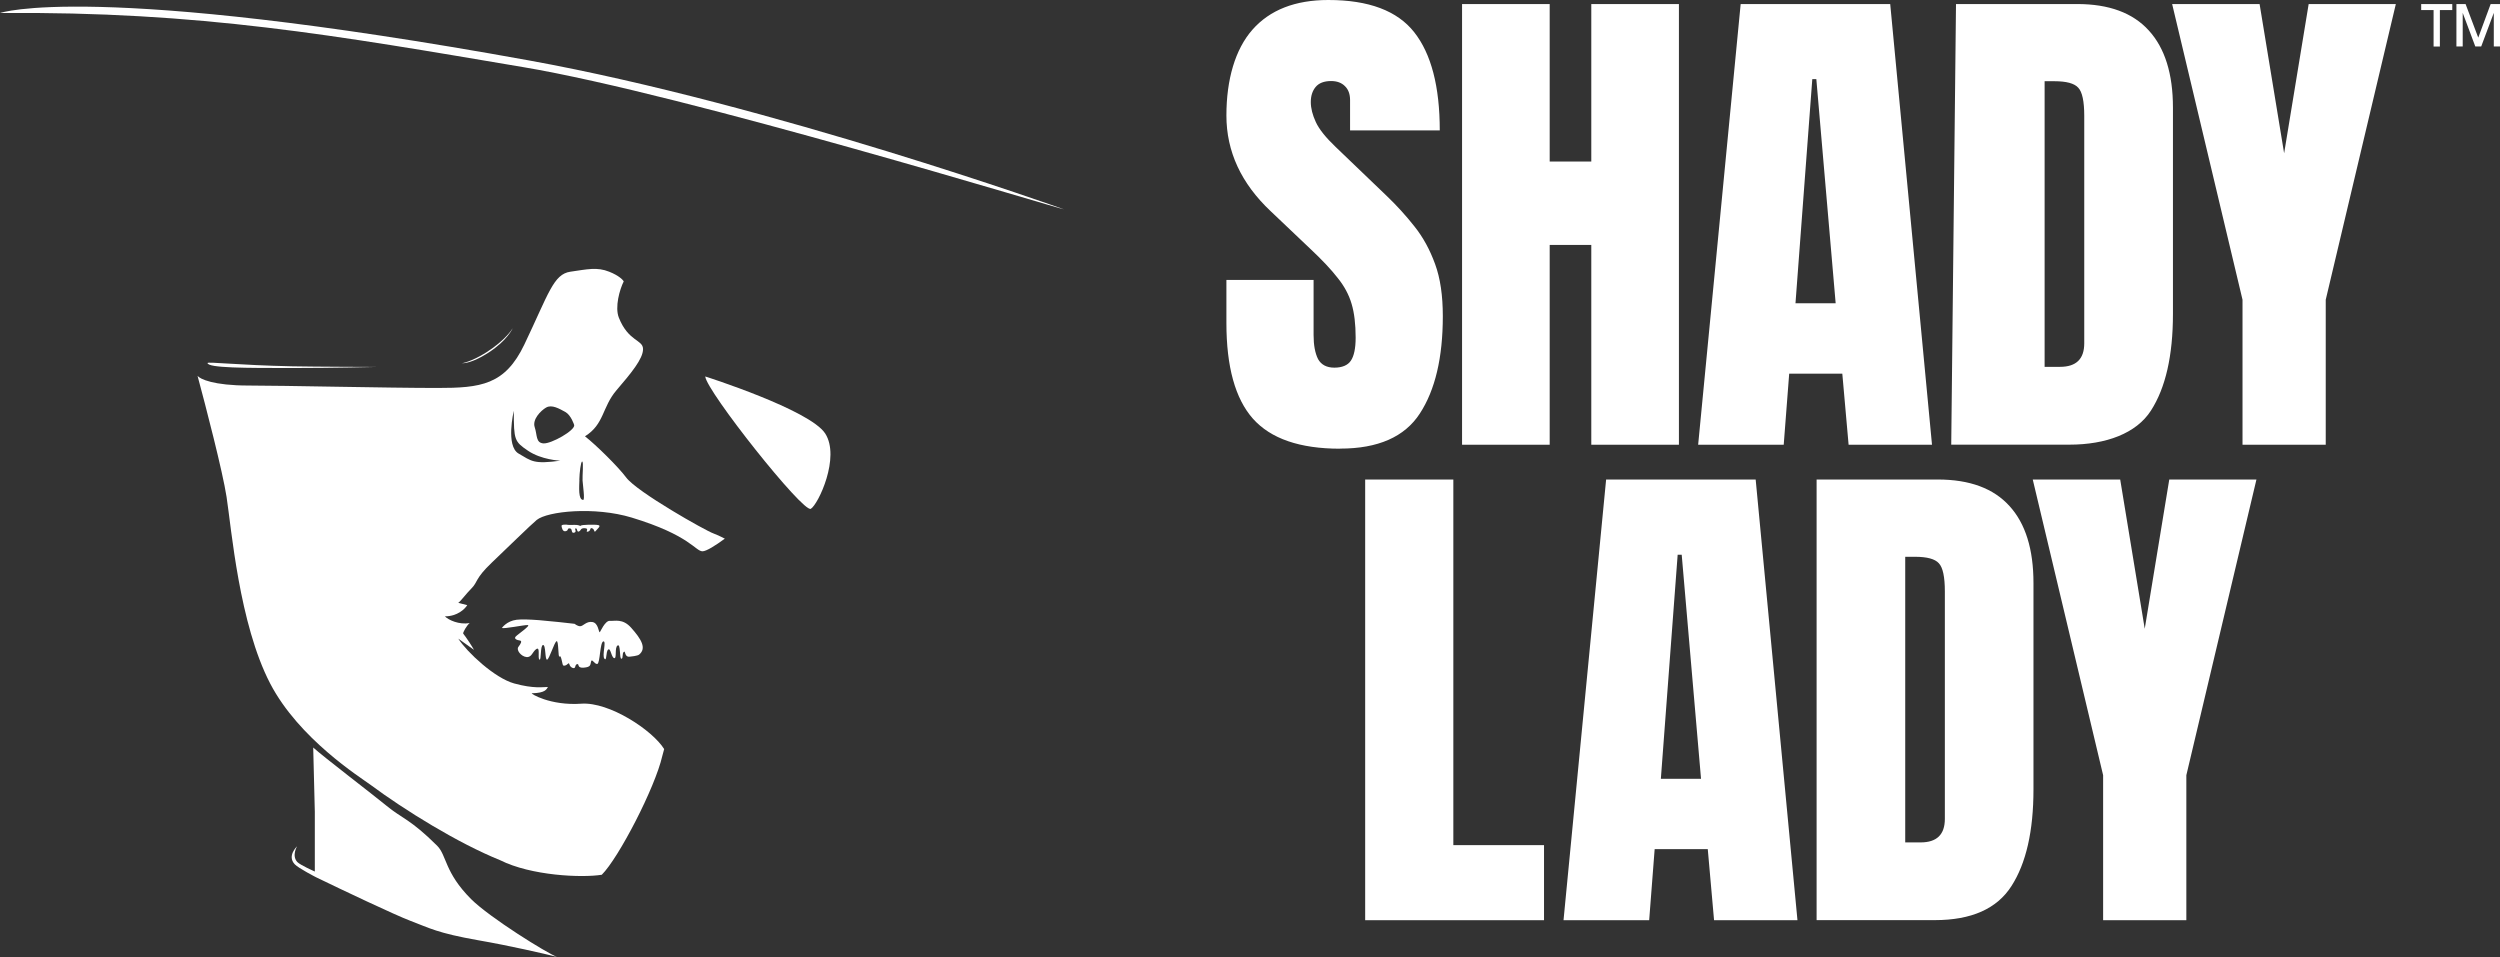<svg width="350" height="134" viewBox="0 0 350 134" fill="none" xmlns="http://www.w3.org/2000/svg">
<rect x="0" y="0" width="350" height="134" fill="#333333" stroke="none"/>
<g clip-path="url(#clip0_100_25)">
<path d="M78.136 134C78.136 134 78.047 133.987 77.972 133.962C76.059 133.484 71.429 132.415 66.95 131.635C61.187 130.616 60.168 129.937 57.463 128.918C55.299 128.101 47.749 124.516 44.252 122.818C44.252 122.818 41.798 121.56 41.27 121.006C40.137 119.824 41.597 118.478 41.597 118.478C41.597 118.478 40.804 119.761 41.609 120.667C42.012 121.107 44.075 122.013 44.075 122.013V113.66L43.849 104.654C45.208 105.899 52.342 111.346 54.141 112.83C56.18 114.528 57.45 114.667 61.2 118.402C62.559 119.761 62.219 122.126 65.943 125.862C68.535 128.453 76.588 133.459 77.972 133.962C78.035 133.975 78.085 133.987 78.136 134Z" fill="white"/>
<path d="M71.756 46C71.756 46 71.014 47.66 68.422 49.346C66.912 50.327 65.541 50.88 64.647 50.855C64.647 50.855 65.943 50.692 68.12 49.308C70.85 47.56 71.744 46 71.744 46H71.756Z" fill="white"/>
<path d="M52.807 51.371C52.807 51.371 43.899 51.346 40.93 51.283C33.179 51.12 29.015 50.604 29.052 50.83C29.178 51.522 34.249 51.522 41.068 51.522C46.466 51.522 52.807 51.371 52.807 51.371Z" fill="white"/>
<path d="M98.733 52.704C98.733 52.704 113.391 57.371 115.53 60.692C117.669 64.013 114.561 70.604 113.517 71.233C112.46 71.862 98.897 54.755 98.733 52.704Z" fill="white"/>
<path d="M148.961 29.308C148.458 29.308 96.078 13.233 73.241 9.396C46.995 4.969 28.058 1.572 0 1.824C0 1.824 12.683 -2.667 74.084 8.465C107.905 14.604 148.961 29.308 148.961 29.308Z" fill="white"/>
<path d="M81.407 98.516C77.016 98.83 74.185 97.057 74.462 97.057C76.374 97.019 76.513 96.491 76.714 96.176C75.984 96.176 74.751 96.44 71.996 95.686C69.24 94.931 65.377 91.296 64.157 89.409L66.359 90.981C66.145 90.566 65.289 89.258 64.849 88.704C64.761 88.604 65.34 87.547 65.755 87.233C64.245 87.484 62.798 86.805 62.282 86.289C64.044 86.289 65.1 85.245 65.415 84.717L64.157 84.403C64.572 84.088 65.239 83.145 65.994 82.39C66.938 81.447 66.447 81.057 68.863 78.755C70.637 77.069 74.449 73.346 75.141 72.792C76.651 71.572 83.231 70.88 88.453 72.465C96.594 74.943 97.336 77.157 98.343 77.182C98.884 77.182 100.167 76.377 101.476 75.409C100.872 75.094 100.268 74.818 99.878 74.679C98.859 74.34 89.17 68.88 87.66 66.843C86.578 65.384 83.483 62.327 81.898 61.082C84.615 59.384 84.276 57.019 86.302 54.642C88.34 52.264 90.026 50.239 90.026 48.88C90.026 47.522 87.988 47.862 86.641 44.478C86.05 43.006 86.754 40.516 87.321 39.396C87.207 39.17 86.641 38.579 85.282 38.038C83.584 37.358 82.237 37.698 79.859 38.038C77.481 38.377 76.814 41.094 73.417 48.214C70.7 53.912 67.315 54.315 61.213 54.315C54.318 54.315 39.659 53.975 34.777 53.975C29.895 53.975 27.995 53.069 27.656 52.616C28.788 56.805 31.179 66.038 31.72 69.572C32.399 73.975 33.481 87.333 37.822 95.686C41.849 103.434 50.455 108.83 51.839 109.849C56.645 113.421 64.132 118.05 70.02 120.428C74.361 122.604 81.432 122.918 84.251 122.465C86.629 120.088 91.712 110.264 92.719 105.849L92.983 104.868C91.335 102.226 85.308 98.239 81.369 98.516H81.407ZM81.105 67.17C81.13 66.201 81.306 64.591 81.508 64.616C81.722 64.654 81.52 66.641 81.558 67.27C81.596 67.912 81.91 69.987 81.646 69.987C80.929 69.987 81.093 68.138 81.118 67.17H81.105ZM76.462 57.057C77.242 56.591 78.312 57.22 79.142 57.673C79.973 58.138 80.388 59.509 80.388 59.509C80.526 60.252 77.179 62.151 76.085 62.075C74.99 62 75.229 60.931 74.864 59.824C74.487 58.73 75.695 57.497 76.475 57.044L76.462 57.057ZM71.933 57.56C71.933 61.597 72.021 61.811 73.908 63.094C75.783 64.377 78.387 64.491 78.387 64.491H78.488C74.676 65.019 74.424 64.553 72.6 63.497C70.775 62.44 71.92 57.56 71.92 57.56H71.933Z" fill="white"/>
<path d="M70.259 87.925C70.259 87.925 70.913 86.943 72.323 86.767C73.015 86.679 74.248 86.73 75.393 86.818H75.418C76.613 86.906 80.111 87.283 80.438 87.333C80.438 87.333 80.828 87.648 81.193 87.673C81.646 87.698 82.061 86.943 82.93 87.082C83.785 87.22 83.785 88.516 83.974 88.516C84.011 88.516 84.716 86.855 85.383 86.918C86.05 86.981 87.17 86.541 88.365 87.887C89.799 89.497 90.554 90.767 89.472 91.648C89.246 91.824 88.34 91.924 88.151 91.937C87.396 92.013 87.597 91.082 87.358 91.245C87.044 91.434 87.296 92.214 86.993 92.226C86.692 92.226 86.918 90.088 86.465 90.365C86.012 90.654 86.39 92.226 85.987 92.138C85.584 92.05 85.496 90.654 85.144 90.943C84.792 91.233 84.98 92.654 84.615 92.214C84.251 91.774 84.943 89.686 84.465 89.799C83.974 89.912 84.024 92.931 83.609 92.956C83.194 92.981 82.879 92.138 82.753 92.604C82.627 93.069 82.753 93.384 81.734 93.472C80.702 93.547 81.168 92.906 80.79 92.981C80.413 93.057 80.677 93.723 80.136 93.497C79.595 93.27 79.784 92.654 79.507 92.931C79.218 93.208 78.941 93.258 78.828 93.132C78.714 93.019 78.563 91.61 78.337 91.912C78.111 92.226 78.236 89.572 77.909 89.774C77.582 89.975 76.915 92.239 76.601 92.352C76.273 92.465 76.437 90.239 76.022 90.302C75.607 90.365 75.808 92.553 75.519 92.34C75.242 92.126 75.669 90.503 75.103 90.855C74.537 91.22 74.462 92.063 73.707 91.987C72.964 91.912 72.235 91.006 72.574 90.566C72.901 90.126 73.153 89.723 72.776 89.673C72.398 89.623 71.907 89.434 72.197 89.12C72.499 88.793 74.336 87.56 73.895 87.51C73.455 87.459 70.46 88.101 70.247 87.899L70.259 87.925Z" fill="white"/>
<path d="M79.406 73.459C79.331 73.447 78.576 73.396 78.614 73.635C78.651 73.874 78.752 74.478 79.205 74.365C79.658 74.252 79.343 73.95 79.771 73.975C80.199 73.987 79.897 74.704 80.375 74.579C80.853 74.453 80.325 74 80.602 73.975C80.879 73.95 80.715 74.553 81.055 74.403C81.394 74.252 81.218 73.912 81.898 73.95C82.577 73.987 81.835 74.553 82.313 74.428C82.778 74.302 82.527 73.824 82.904 73.962C83.294 74.113 83.143 74.654 83.395 74.34C83.647 74.025 84.225 73.597 83.747 73.509C83.257 73.409 81.407 73.459 81.319 73.585C81.243 73.711 81.18 73.535 80.778 73.497C80.375 73.459 79.734 73.522 79.419 73.472L79.406 73.459Z" fill="white"/>
<path d="M187.614 62.818C181.977 62.818 177.913 61.421 175.409 58.616C172.93 55.811 171.697 51.346 171.697 45.22V39.195H183.902V46.906C183.902 48.327 184.116 49.459 184.531 50.277C184.972 51.069 185.739 51.472 186.809 51.472C187.878 51.472 188.696 51.145 189.124 50.491C189.564 49.837 189.791 48.767 189.791 47.27C189.791 45.384 189.602 43.799 189.224 42.541C188.847 41.258 188.193 40.038 187.261 38.893C186.356 37.723 185.072 36.365 183.436 34.83L177.9 29.572C173.761 25.673 171.697 21.207 171.697 16.176C171.697 11.145 172.918 6.906 175.346 4.151C177.787 1.384 181.335 0 185.966 0C191.628 0 195.629 1.509 197.994 4.516C200.372 7.535 201.567 12.113 201.567 18.252H189.01V14.013C189.01 13.17 188.771 12.516 188.281 12.05C187.815 11.585 187.173 11.346 186.356 11.346C185.374 11.346 184.644 11.623 184.179 12.189C183.738 12.73 183.512 13.421 183.512 14.289C183.512 15.157 183.751 16.088 184.217 17.094C184.682 18.101 185.613 19.258 186.985 20.566L194.106 27.396C195.528 28.755 196.837 30.189 198.032 31.711C199.227 33.208 200.183 34.956 200.913 36.969C201.643 38.956 201.995 41.384 201.995 44.264C201.995 50.063 200.926 54.604 198.774 57.899C196.648 61.17 192.923 62.805 187.626 62.805L187.614 62.818ZM204.688 62.264V0.566H216.956V22.616H222.781V0.566H235.049V62.264H222.781V34.289H216.956V62.264H204.688ZM237.741 62.264L243.693 0.566H264.63L270.48 62.264H258.804L257.923 52.315H250.487L249.72 62.264H237.729H237.741ZM251.381 42.453H256.992L254.287 11.082H253.721L251.368 42.453H251.381ZM273.173 62.264L273.84 0.566H290.813C295.255 0.566 298.602 1.799 300.841 4.277C303.081 6.73 304.213 10.327 304.213 15.069V43.95C304.213 49.786 303.182 54.302 301.131 57.484C299.092 60.667 294.852 62.252 289.731 62.252H273.186L273.173 62.264ZM286.258 51.358H288.397C290.662 51.358 291.795 50.264 291.795 48.063V16.239C291.795 14.189 291.518 12.868 290.952 12.277C290.411 11.673 289.303 11.371 287.617 11.371H286.246V51.371L286.258 51.358ZM313.952 62.264V41.962L304.1 0.566H316.343L319.778 21.459L323.213 0.566H335.417L325.603 41.962V62.264H313.965H313.952ZM191.124 128.83V67.132H203.467V118.314H216.163V128.83H191.124ZM218.893 128.83L224.857 67.132H245.794L251.645 128.83H239.968L239.088 118.881H231.652L230.884 128.83H218.893ZM232.532 109.031H238.144L235.439 77.66H234.873L232.52 109.031H232.532ZM254.325 128.83V67.132H271.298C275.74 67.132 279.087 68.365 281.326 70.843C283.566 73.296 284.686 76.893 284.686 81.635V110.516C284.686 116.352 283.654 120.868 281.603 124.05C279.565 127.233 275.991 128.818 270.87 128.818H254.325V128.83ZM266.743 117.937H268.882C271.147 117.937 272.28 116.843 272.28 114.642V82.818C272.28 80.767 272.003 79.447 271.437 78.855C270.896 78.252 269.788 77.95 268.102 77.95H266.731V117.95L266.743 117.937ZM294.437 128.83V108.528L284.585 67.132H296.828L300.263 88.025L303.697 67.132H315.902L306.088 108.528V128.83H294.45H294.437Z" fill="white"/>
<path d="M343.319 0.566V1.409H341.583V6.516H340.702V1.409H338.966V0.566H343.319ZM347.358 6.503H346.54L344.779 1.799V6.503H343.898V0.566H345.181L346.955 5.27L348.692 0.566H350.013V6.503H349.132V1.799L347.37 6.503H347.358Z" fill="white"/>
</g>
<defs>
<clipPath id="clip0_100_25">
<rect width="350" height="134" fill="white"/>
</clipPath>
</defs>
</svg>
